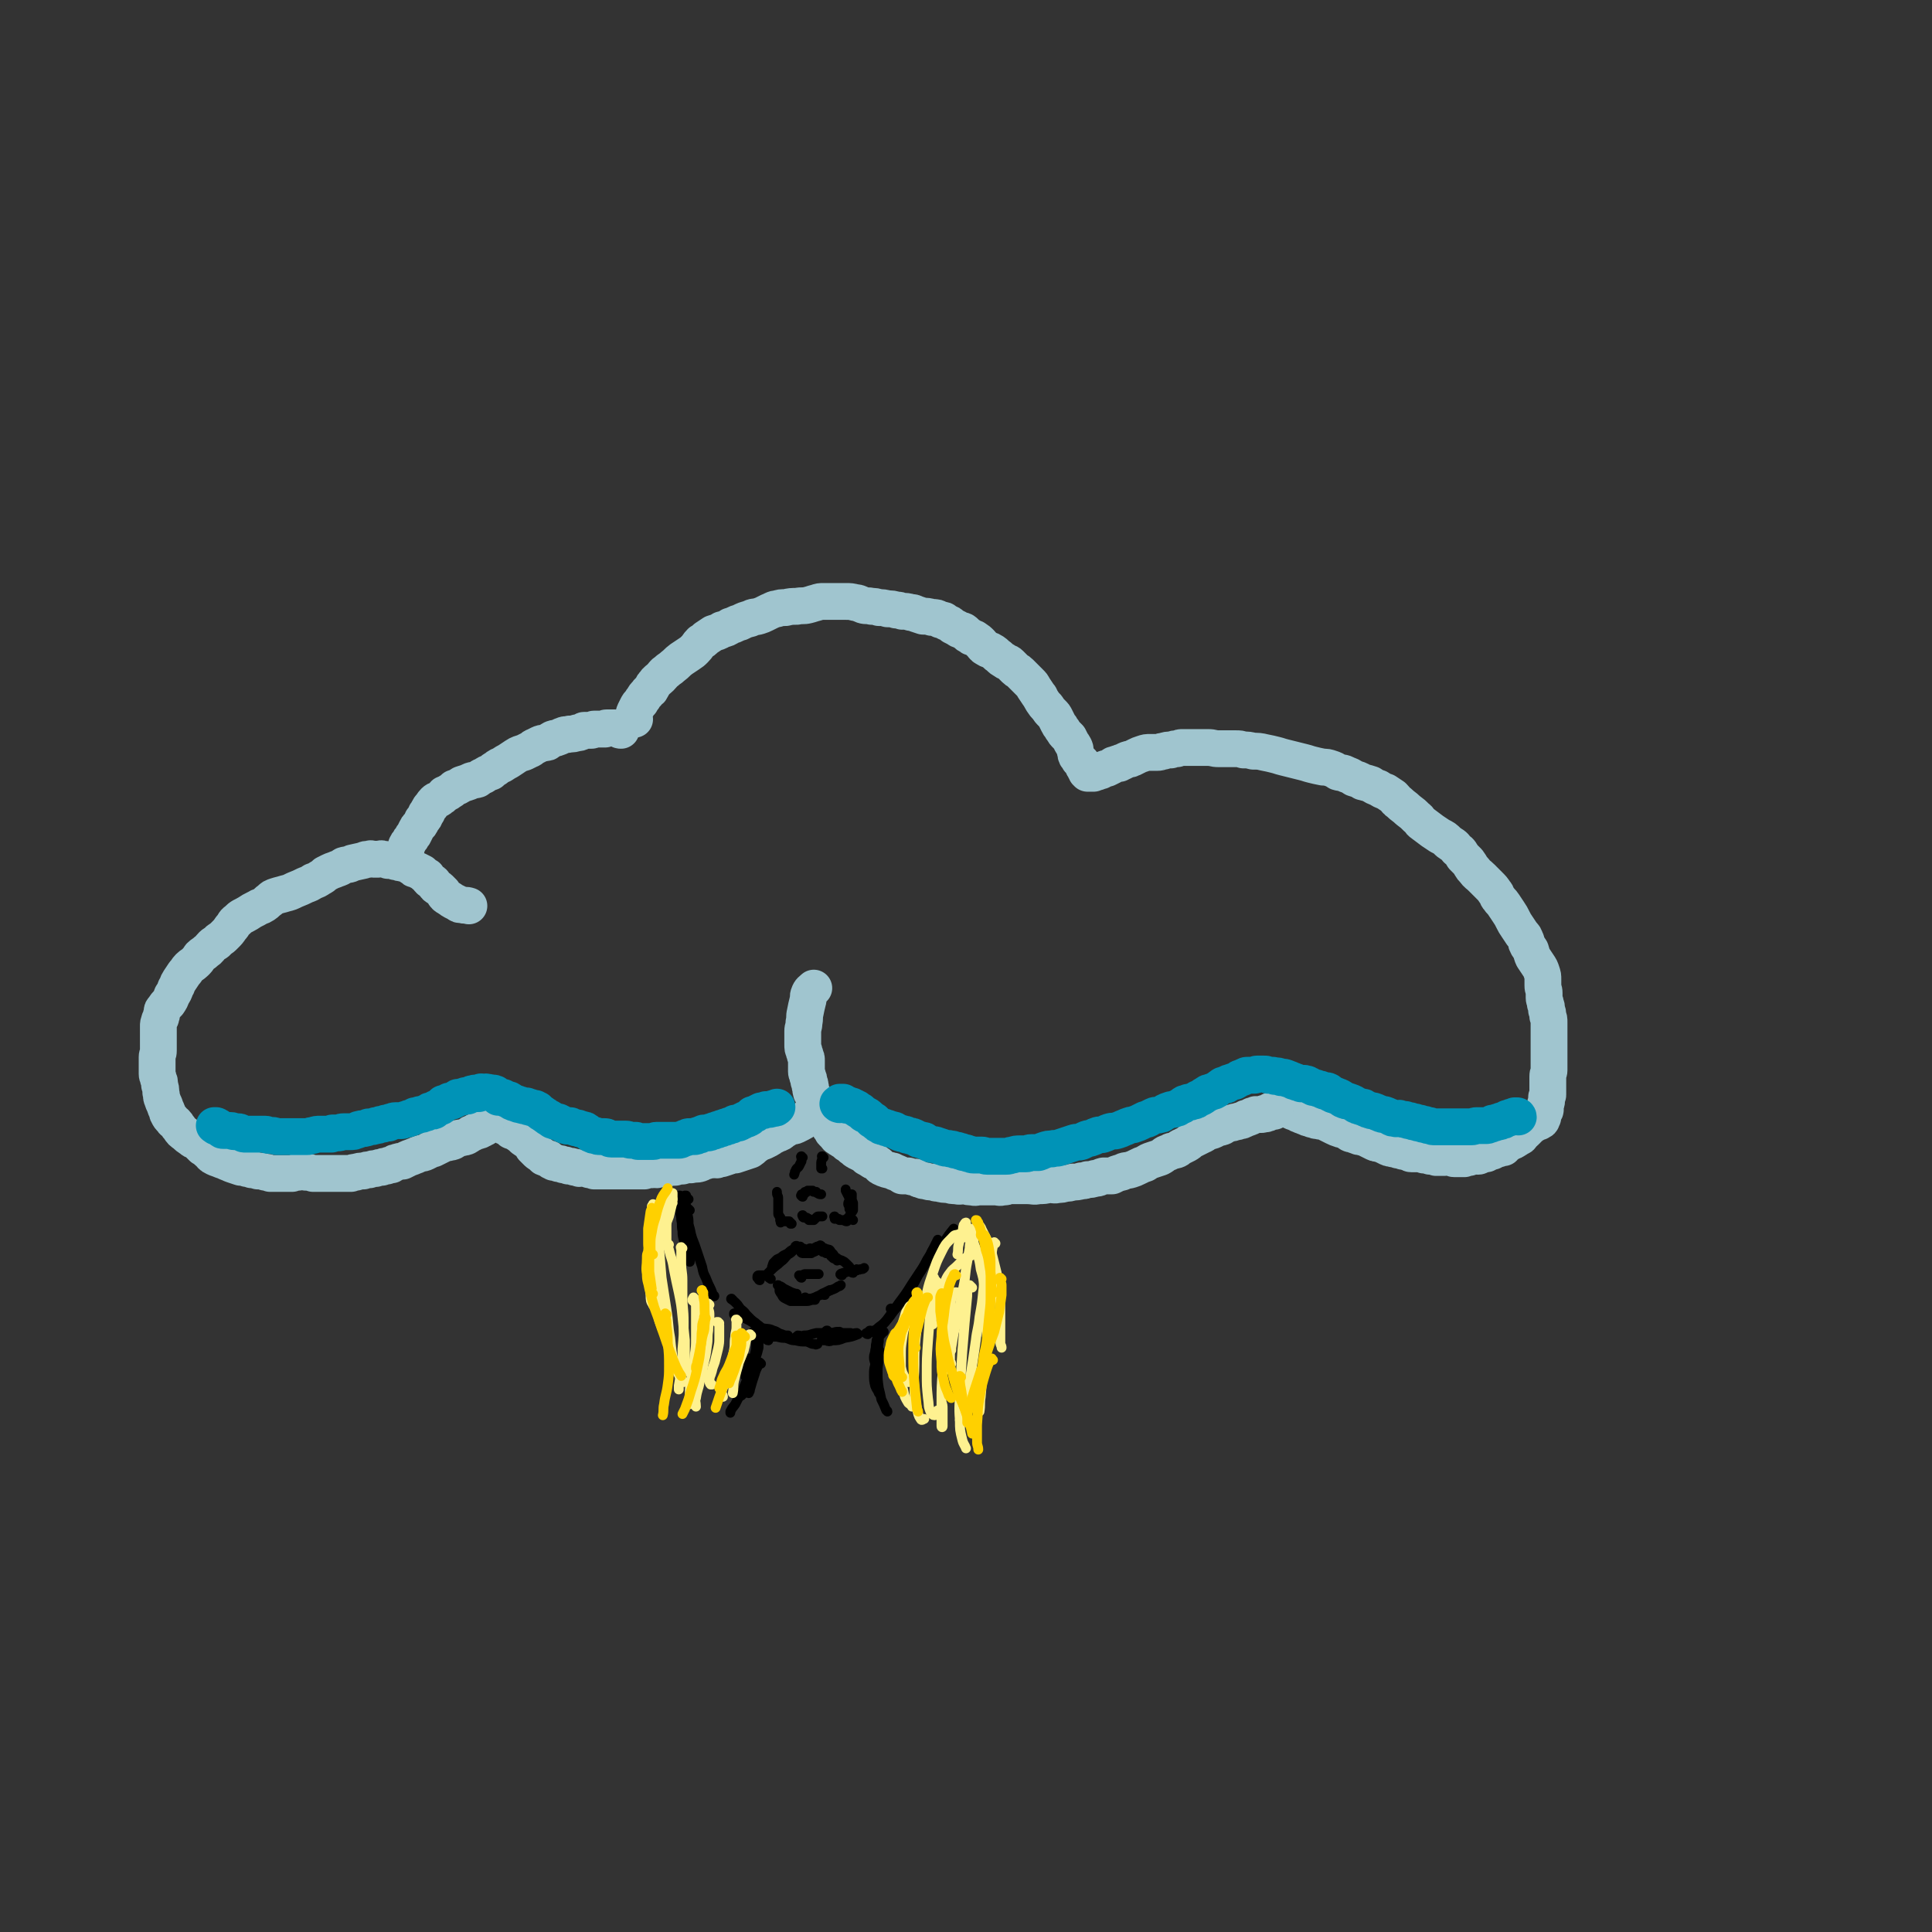 <svg viewBox='0 0 1574 1574' version='1.1' xmlns='http://www.w3.org/2000/svg' xmlns:xlink='http://www.w3.org/1999/xlink'><rect x="0" y="0" width="1574" height="1574" fill="#333333" stroke="none"/><g fill='none' stroke='rgb(160,197,207)' stroke-width='30' stroke-linecap='round' stroke-linejoin='round'><path d='M517,586c-1,0 -1,-1 -1,-1 -1,-1 0,-1 0,-2 1,-1 0,-1 1,-3 1,-2 1,-2 2,-4 1,-2 1,-2 3,-4 1,-2 1,-2 2,-3 1,-2 1,-2 3,-4 1,-2 2,-2 3,-3 2,-3 1,-3 3,-5 2,-3 3,-3 5,-5 3,-3 2,-3 5,-5 2,-2 3,-2 5,-4 4,-3 3,-3 7,-6 3,-2 3,-2 6,-4 3,-2 3,-2 5,-4 3,-3 2,-3 5,-6 2,-1 2,-1 4,-3 3,-2 3,-2 6,-4 3,-1 4,-1 7,-3 4,-1 4,-1 7,-3 4,-1 4,-2 8,-3 4,-2 4,-2 8,-3 3,-2 4,-1 7,-2 3,-1 3,-1 5,-2 2,-1 2,-1 4,-2 3,-1 3,-2 6,-2 3,-1 3,-1 7,-1 4,-1 5,-1 9,-1 5,-1 5,0 9,-1 4,-1 3,-1 7,-2 3,-1 3,-1 6,-1 3,0 3,0 6,0 3,0 3,0 6,0 3,0 3,0 6,0 4,0 4,0 8,1 3,0 3,1 6,2 3,1 4,0 7,1 3,0 3,0 6,1 3,0 4,0 7,1 4,0 4,0 7,1 3,0 2,0 5,1 3,0 4,0 7,1 2,0 2,0 4,1 3,1 3,1 6,2 3,0 4,0 7,1 4,0 4,0 7,2 3,0 3,0 5,2 3,1 3,1 5,3 2,1 2,1 4,2 2,2 3,1 5,2 3,2 2,3 5,4 2,2 2,1 4,2 3,2 3,2 5,4 2,2 2,3 4,4 3,2 3,1 6,3 3,2 2,2 5,4 2,2 2,2 4,3 2,2 3,1 5,3 2,2 2,2 4,4 2,2 2,1 4,3 2,2 2,2 4,4 2,2 2,2 4,4 2,2 2,2 3,4 2,3 2,3 4,6 2,2 1,2 3,5 2,3 2,3 4,5 2,3 2,3 4,5 2,2 2,2 3,4 1,2 1,2 2,4 1,2 1,2 2,3 1,2 1,2 2,3 1,2 1,2 3,4 1,1 1,1 2,2 1,2 1,2 2,4 1,2 1,1 2,3 1,2 1,2 1,4 1,2 0,2 1,4 1,1 1,1 2,3 1,1 1,1 2,2 1,1 1,1 1,2 1,1 0,1 1,2 0,0 1,0 1,1 0,0 0,0 0,1 0,0 1,0 1,1 0,0 0,0 0,1 0,0 1,0 1,1 0,0 0,0 0,0 0,0 0,-1 0,-1 -1,0 0,0 0,1 0,0 0,0 0,0 0,0 -1,-1 0,-1 0,0 0,0 1,1 0,0 0,0 0,0 0,0 -1,-1 0,-1 0,0 0,0 1,1 0,0 1,0 1,0 1,0 1,0 1,0 1,0 1,0 1,0 1,-1 0,-1 1,-1 1,-1 1,0 2,0 2,-1 2,-1 3,-1 1,-1 1,-1 2,-1 1,-1 2,-1 3,-1 2,-1 2,-1 4,-2 1,-1 1,-1 2,-1 2,-1 2,-1 4,-1 1,-1 1,-1 2,-1 2,-1 2,-1 4,-2 2,-1 2,0 4,-1 2,-1 2,-1 4,-2 2,-1 2,-1 5,-2 3,-1 3,-1 6,-1 3,0 3,0 6,0 3,0 2,-1 5,-1 3,-1 3,-1 6,-1 3,-1 3,-1 5,-1 3,-1 2,-1 5,-1 3,0 4,0 7,0 3,0 3,0 6,0 4,0 4,0 7,0 5,0 4,1 9,1 4,0 4,0 8,0 3,0 3,0 6,0 3,0 3,0 6,1 4,0 4,0 8,1 4,0 5,0 9,1 5,1 5,1 9,2 4,1 3,1 7,2 4,1 4,1 8,2 4,1 4,1 8,2 4,1 3,1 7,2 4,1 4,1 9,2 3,0 3,0 6,1 3,1 3,1 6,3 3,1 4,0 7,2 3,1 3,1 6,3 3,1 4,1 7,3 4,1 4,1 7,2 3,2 3,2 6,3 3,2 3,2 6,3 3,2 3,2 6,4 3,3 2,3 5,5 3,3 4,3 7,6 4,3 4,3 7,6 3,2 2,3 5,5 4,3 4,3 8,6 3,2 3,2 6,4 4,2 4,2 7,5 4,3 4,2 7,6 3,2 3,3 5,6 2,2 2,2 4,4 3,4 2,4 5,7 3,4 3,3 6,6 3,3 3,3 6,6 3,3 3,3 5,6 2,2 1,3 3,5 2,3 2,2 4,5 2,3 2,3 4,6 2,3 2,3 4,7 1,2 1,2 3,5 2,3 2,3 4,6 2,2 2,2 3,5 1,1 0,2 1,3 1,3 2,3 3,5 1,3 1,4 2,6 2,3 2,3 4,6 2,3 2,3 3,6 1,3 1,3 1,6 0,2 0,2 0,5 0,3 1,3 1,6 0,2 0,2 0,4 0,2 1,2 1,5 1,2 1,2 1,5 1,2 1,2 1,5 1,2 1,2 1,5 0,3 0,3 0,6 0,3 0,3 0,5 0,3 0,3 0,6 0,2 0,2 0,4 0,3 0,3 0,5 0,2 0,2 0,4 0,2 0,2 0,5 0,2 0,2 0,4 0,2 -1,2 -1,5 0,2 0,2 0,5 0,2 0,2 0,4 0,1 0,1 0,3 0,1 0,1 0,3 0,1 -1,1 -1,2 0,2 0,2 0,3 0,2 -1,2 -1,3 0,1 0,1 0,2 0,1 0,2 0,2 0,1 0,0 -1,0 0,0 0,0 0,0 0,1 0,1 0,1 0,0 0,0 0,0 0,1 0,0 0,0 -1,0 0,0 0,0 0,0 0,0 0,0 0,1 0,0 0,0 -1,0 -1,0 -1,0 0,0 1,0 1,0 0,0 0,0 0,0 0,1 0,0 0,0 -1,0 0,0 0,0 0,0 0,0 0,0 0,1 0,0 0,0 -1,0 0,1 0,1 0,0 0,0 0,0 0,0 0,0 -1,0 0,0 0,0 0,0 0,1 0,1 0,1 0,0 0,0 0,0 0,1 0,0 0,0 -1,0 0,1 0,1 0,0 0,0 0,0 0,1 0,0 0,0 -1,0 0,0 0,0 0,0 0,0 0,0 0,1 0,1 0,1 0,0 0,0 0,0 0,1 -1,1 -1,1 0,0 1,0 1,0 0,1 -1,1 -1,1 0,1 0,1 0,1 0,1 0,1 -1,1 0,0 0,0 0,0 0,0 -1,0 -1,0 0,0 0,1 0,1 0,0 0,0 0,0 0,0 0,0 -1,0 0,0 0,0 -1,0 0,0 0,0 0,0 0,0 0,0 -1,0 0,0 0,0 0,0 0,1 0,0 0,0 -1,0 0,0 0,0 0,0 0,0 0,0 0,1 0,1 -1,1 0,0 0,0 0,0 0,1 0,1 -1,1 0,0 -1,0 -1,0 -1,0 0,1 -1,1 0,1 0,1 -1,1 0,1 0,1 -1,1 0,1 0,1 -1,1 0,1 0,1 -1,1 0,1 0,1 -1,1 -1,1 -1,1 -2,2 -1,1 0,1 -1,2 -1,1 -1,0 -2,1 -2,1 -1,1 -3,2 -1,1 -1,0 -2,1 -1,0 -1,0 -2,1 -2,1 -2,1 -3,2 -1,1 -1,1 -2,2 -1,0 -1,0 -2,0 -1,0 -1,0 -2,1 -1,0 -2,0 -3,1 -1,0 -1,0 -2,1 -1,0 -2,0 -3,1 -1,0 -1,0 -2,1 -2,0 -2,0 -4,1 -2,0 -1,1 -3,1 -2,0 -2,-1 -4,0 -2,0 -1,0 -3,1 -2,0 -2,0 -4,1 -2,0 -2,0 -4,0 -2,0 -2,0 -4,0 -2,0 -1,-1 -3,-1 -2,-1 -2,0 -5,0 -2,0 -2,0 -4,0 -1,0 -2,0 -3,0 -3,-1 -2,-1 -5,-1 -2,-1 -2,-1 -5,-1 -2,-1 -2,-1 -5,-1 -2,0 -3,0 -5,0 -2,0 -1,-1 -3,-1 -2,-1 -2,-1 -4,-1 -2,-1 -2,-1 -4,-1 -2,-1 -2,-1 -4,-1 -2,-1 -2,0 -4,-1 -2,-1 -2,-1 -4,-2 -1,-1 -1,-1 -3,-1 -2,-1 -2,0 -4,-1 -2,-1 -2,-1 -4,-2 -2,-1 -2,-1 -4,-2 -2,-1 -2,0 -4,-1 -2,0 -1,0 -3,-1 -1,0 -1,0 -3,-1 -1,0 -2,0 -3,-1 -2,-1 -1,-1 -3,-2 -2,-1 -2,0 -4,-1 -3,-1 -3,-1 -5,-2 -2,-1 -2,-1 -4,-2 -2,-1 -2,-1 -4,-2 -2,-1 -3,0 -5,-1 -2,0 -2,0 -4,-1 -2,0 -1,0 -3,-1 -1,0 -2,0 -3,-1 -1,0 -1,0 -2,-1 -1,0 -2,0 -3,-1 -1,0 -1,0 -2,-1 -1,0 -1,0 -2,-1 -1,0 -2,0 -3,-1 -1,0 0,0 -1,-1 -1,0 -1,0 -2,-1 0,0 0,0 -1,0 0,0 0,0 -1,0 0,0 0,0 0,0 0,0 0,0 -1,0 0,0 0,0 -1,0 -1,0 -1,0 -2,0 -1,0 -1,0 -2,0 -1,1 -1,1 -2,1 -1,1 0,1 -1,1 0,1 0,0 -1,0 -1,0 -1,0 -2,0 -1,1 0,1 -1,1 -1,1 -1,1 -2,1 -1,1 -1,0 -2,0 -2,1 -1,1 -3,1 -1,0 -1,0 -2,0 -1,0 -1,0 -2,0 -2,1 -2,1 -3,1 -1,1 -1,1 -2,1 -1,1 -2,1 -3,1 -1,1 -1,1 -2,1 -1,1 -1,1 -3,1 -2,1 -2,1 -4,1 -2,1 -2,1 -4,1 -2,1 -2,0 -3,1 -2,1 -1,1 -3,2 -2,1 -2,0 -4,1 -2,1 -2,1 -4,2 -2,1 -2,0 -4,1 -3,1 -2,2 -5,3 -2,1 -2,1 -4,2 -2,1 -2,1 -4,2 -2,1 -2,2 -4,3 -2,1 -2,1 -4,2 -3,1 -2,2 -5,3 -3,1 -3,0 -6,2 -4,1 -3,2 -7,4 -3,1 -3,1 -6,2 -3,1 -3,1 -6,3 -3,1 -3,1 -7,3 -2,1 -2,1 -5,2 -3,1 -4,0 -7,2 -4,1 -4,1 -8,3 -3,0 -4,0 -7,0 -4,1 -3,2 -7,2 -3,1 -3,1 -6,1 -3,1 -2,1 -5,1 -3,1 -4,1 -7,1 -3,1 -3,1 -6,1 -3,1 -3,1 -6,1 -3,1 -4,0 -7,0 -5,1 -4,1 -9,1 -4,1 -4,0 -9,0 -4,0 -4,0 -8,0 -3,0 -4,0 -7,0 -3,1 -2,1 -5,1 -3,1 -3,0 -6,0 -3,0 -3,0 -6,0 -3,0 -3,0 -7,0 -3,0 -3,1 -6,0 -3,0 -3,0 -6,-1 -3,0 -4,1 -7,0 -4,0 -3,0 -7,-1 -3,0 -4,0 -7,-1 -3,0 -2,0 -5,-1 -3,0 -3,0 -6,-1 -2,0 -2,0 -4,-1 -2,0 -2,-1 -4,-2 -3,0 -3,0 -6,-1 -3,0 -3,0 -5,0 -3,-2 -3,-2 -6,-3 -3,-2 -3,-1 -6,-2 -3,-1 -3,-1 -5,-2 -2,-1 -1,-2 -3,-3 -2,-2 -2,-1 -4,-2 -3,-2 -3,-2 -5,-3 -2,-2 -2,-2 -4,-3 -2,-1 -2,-1 -4,-2 -2,-1 -2,-2 -4,-3 -2,-2 -2,-2 -4,-3 -2,-2 -2,-2 -4,-3 -1,-1 -2,-1 -3,-2 -2,-1 -1,-1 -3,-3 -1,-1 -1,-1 -2,-2 -1,-1 0,-1 -1,-2 -1,-1 -1,-1 -2,-3 -1,-1 -1,-1 -2,-3 -1,-1 -2,-1 -2,-2 -1,-1 0,-1 0,-3 0,-1 0,-1 -1,-3 0,-1 0,-1 -1,-2 -1,-1 -1,-1 -2,-2 -1,0 0,-1 -1,-2 -1,-1 -1,-1 -2,-3 -1,-1 0,-2 -1,-3 -1,-3 -1,-2 -2,-4 -1,-3 0,-3 -1,-5 0,-2 0,-2 -1,-4 0,-2 0,-2 -1,-4 0,-2 -1,-2 -1,-4 0,-3 0,-3 0,-5 0,-2 0,-2 0,-4 0,-2 0,-2 -1,-4 0,-2 -1,-2 -1,-4 -1,-2 -1,-2 -1,-5 0,-3 0,-3 0,-6 0,-2 0,-2 0,-5 0,-3 1,-3 1,-7 1,-4 0,-4 1,-8 1,-5 1,-5 2,-9 1,-3 0,-4 1,-6 1,-3 2,-3 4,-5 '/><path d='M661,909c-1,0 -2,-1 -1,-1 0,0 0,0 1,0 0,0 0,0 0,0 0,1 0,0 0,0 -1,0 0,0 0,0 -1,1 -1,1 -2,1 -1,1 0,1 -1,2 -1,1 -1,1 -3,2 -1,1 -1,1 -3,2 -2,1 -2,1 -4,2 -2,1 -3,0 -5,1 -3,1 -2,2 -5,3 -2,2 -2,2 -5,3 -2,1 -2,1 -4,2 -2,1 -1,1 -3,2 -2,1 -2,1 -4,2 -3,1 -3,1 -6,3 -3,2 -2,2 -5,4 -3,1 -3,1 -6,2 -3,1 -3,1 -6,2 -2,0 -3,0 -5,1 -3,1 -3,1 -6,2 -2,0 -2,0 -4,1 -2,0 -2,-1 -4,0 -3,0 -3,0 -5,1 -3,0 -2,1 -5,2 -3,1 -3,0 -7,1 -3,0 -4,0 -7,1 -3,0 -3,0 -6,1 -3,0 -3,0 -7,1 -2,0 -2,-1 -4,0 -2,0 -2,0 -4,1 -2,0 -2,-1 -4,0 -3,0 -3,0 -6,1 -3,0 -3,0 -6,0 -3,0 -3,0 -6,0 -3,0 -3,0 -7,0 -3,0 -3,0 -6,0 -2,0 -2,0 -4,0 -2,0 -2,0 -4,0 -2,0 -2,0 -4,0 -2,0 -2,0 -4,0 -2,-1 -2,-1 -4,-1 -2,-1 -2,-1 -4,-1 -2,-1 -2,0 -4,0 -2,-1 -2,-1 -4,-1 -2,-1 -3,-1 -5,-1 -2,-1 -2,-1 -4,-1 -2,-1 -2,-1 -4,-1 -2,-1 -2,-1 -4,-1 -1,-1 -1,-1 -2,-1 -1,-1 -1,-2 -2,-2 -2,-1 -2,0 -4,-1 -1,-1 -1,-1 -2,-2 -1,-1 -2,-1 -3,-2 -1,-1 -1,-1 -2,-2 -1,-1 -1,-1 -2,-2 -1,-2 -1,-2 -2,-3 -1,-1 -1,-1 -2,-2 -1,-1 -2,-1 -3,-2 -2,-1 -1,-2 -3,-3 -1,-1 -1,0 -2,-1 -2,-1 -1,-1 -3,-2 -1,-1 -2,0 -3,-1 -1,-1 -1,-1 -2,-2 -1,-1 -1,0 -2,-1 -1,0 -1,0 -2,-1 -1,0 0,-1 -1,-1 0,0 -1,0 -1,0 -1,0 0,-1 -1,-1 0,0 0,0 -1,0 0,0 0,0 -1,0 0,0 0,0 -1,0 0,0 0,0 0,0 -1,0 -1,0 -2,0 0,0 0,0 0,0 0,0 -1,0 -1,0 -1,1 -1,1 -2,1 0,0 -1,0 -1,0 -1,0 -1,1 -2,1 -1,1 0,1 -1,1 0,1 0,1 -1,1 -1,1 -1,1 -2,1 -1,1 -1,1 -2,1 -1,1 -2,0 -3,1 -1,0 -1,1 -2,1 -1,1 -1,0 -2,1 -2,1 -1,1 -3,2 -2,1 -2,0 -4,1 -2,0 -2,0 -4,1 -2,1 -1,1 -3,2 -2,1 -2,0 -4,1 -2,0 -2,0 -4,1 -2,1 -2,1 -4,2 -2,1 -2,1 -4,2 -1,0 -2,0 -3,1 -2,1 -2,1 -4,2 -2,1 -2,0 -4,1 -3,1 -2,1 -5,2 -2,1 -3,1 -5,2 -2,1 -2,1 -4,2 -2,0 -3,0 -5,1 -2,0 -2,1 -4,2 -2,0 -2,0 -4,1 -2,0 -2,0 -4,1 -2,0 -2,0 -5,1 -2,0 -2,0 -5,1 -2,0 -2,0 -5,1 -3,0 -3,0 -6,1 -2,0 -2,0 -4,1 -2,0 -2,0 -5,0 -3,0 -3,0 -6,0 -2,0 -2,0 -5,0 -2,0 -2,0 -4,0 -2,0 -2,0 -5,0 -3,0 -3,0 -6,0 -3,-1 -3,-1 -6,-1 -3,-1 -3,-1 -6,0 -3,0 -2,0 -5,1 -3,0 -3,0 -6,0 -3,0 -3,0 -6,0 -3,0 -3,0 -6,0 -2,-1 -2,-1 -4,-1 -3,-1 -3,-1 -6,-1 -3,-1 -3,-1 -5,-1 -2,-1 -2,-1 -4,-1 -2,-1 -3,-1 -5,-1 -3,-1 -3,-1 -6,-2 -3,-1 -2,-1 -5,-2 -2,-1 -2,-1 -5,-2 -2,-1 -3,-1 -5,-2 -2,-1 -2,-1 -3,-2 -2,-2 -1,-2 -3,-3 -2,-2 -2,-2 -4,-3 -2,-2 -2,-2 -4,-4 -2,-2 -3,-1 -5,-3 -3,-2 -3,-2 -5,-4 -3,-2 -3,-2 -5,-5 -2,-2 -1,-2 -3,-4 -1,-1 -2,-1 -3,-3 -2,-2 -2,-2 -3,-4 -1,-1 0,-1 -1,-3 -1,-2 -1,-2 -2,-5 -1,-2 -1,-2 -2,-5 -1,-2 0,-2 -1,-5 0,-3 0,-3 -1,-6 0,-3 0,-3 -1,-5 0,-2 -1,-2 -1,-4 0,-2 0,-2 0,-4 0,-2 0,-2 0,-3 0,-2 0,-2 0,-4 0,-2 0,-2 0,-3 0,-2 1,-2 1,-5 0,-3 0,-3 0,-6 0,-3 0,-3 0,-7 0,-3 0,-3 0,-7 0,-2 0,-2 1,-5 0,-1 1,-1 1,-2 1,-2 0,-2 1,-4 0,-2 0,-2 1,-3 2,-3 2,-3 4,-5 2,-3 2,-3 3,-6 2,-3 2,-3 3,-6 2,-3 1,-3 3,-6 2,-3 2,-3 4,-6 2,-2 2,-3 4,-5 2,-2 3,-2 5,-4 2,-2 2,-2 4,-5 2,-2 3,-2 5,-4 3,-2 2,-2 5,-5 2,-2 3,-1 5,-4 3,-2 3,-2 5,-4 3,-3 3,-3 5,-6 3,-3 2,-4 5,-6 4,-4 4,-3 9,-6 3,-2 3,-2 7,-4 3,-2 3,-1 6,-3 3,-2 2,-2 5,-4 2,-2 2,-2 5,-3 3,-1 4,-1 7,-2 4,-1 4,-1 8,-3 5,-2 5,-2 9,-4 3,-1 3,-1 6,-3 3,-1 3,-1 6,-3 2,-1 2,-1 4,-3 2,-1 2,-1 4,-2 2,-1 3,-1 5,-2 3,-1 3,-1 6,-3 3,-1 4,0 7,-2 5,-1 4,-1 9,-2 2,-1 2,-1 5,-1 1,-1 2,0 3,0 2,0 2,0 4,0 2,0 2,-1 4,0 2,0 2,0 4,1 3,0 3,0 6,1 3,0 2,1 5,1 2,1 3,0 5,1 2,1 2,2 4,3 2,2 2,1 4,2 2,1 2,1 4,2 2,2 2,2 4,3 1,2 1,2 2,3 1,1 2,1 3,2 1,1 1,2 2,3 1,1 2,1 3,2 1,1 1,1 2,2 1,1 1,1 1,1 1,2 1,2 2,3 1,1 2,1 3,2 2,1 1,1 3,2 2,1 2,1 4,2 1,1 1,1 3,1 3,1 3,0 6,1 '/><path d='M329,699c-1,0 -1,0 -1,-1 -1,0 0,0 0,0 0,-1 0,-1 0,-1 0,-1 0,-1 0,-1 1,-1 1,-1 2,-2 1,-2 1,-2 1,-3 0,-1 0,-1 0,-2 1,-2 1,-2 2,-3 1,-2 1,-2 2,-3 1,-2 1,-2 2,-3 1,-2 1,-2 2,-4 1,-2 1,-2 2,-3 2,-2 2,-3 3,-5 2,-2 2,-2 3,-5 2,-2 1,-2 3,-5 2,-2 2,-3 4,-5 2,-2 3,-1 5,-3 2,-1 1,-1 3,-3 2,-1 2,0 4,-2 2,-1 2,-1 4,-3 3,-1 3,-1 6,-3 3,-1 3,-1 6,-2 3,-2 4,-1 7,-2 3,-2 2,-2 5,-3 3,-2 3,-2 6,-3 2,-2 2,-2 4,-3 2,-2 3,-2 5,-3 3,-2 3,-2 5,-3 3,-2 3,-2 6,-4 3,-2 4,-2 7,-3 2,-1 2,-1 4,-2 3,-1 2,-2 5,-3 2,-1 2,-1 4,-2 2,-1 2,0 4,-1 2,0 2,0 3,-1 2,-1 1,-1 3,-2 2,-1 2,0 4,-1 3,-1 2,-1 5,-2 2,-1 2,0 5,-1 3,0 3,0 6,-1 2,0 2,0 4,-1 1,0 1,-1 2,-1 1,0 1,0 2,0 1,0 1,0 2,0 1,0 1,0 2,0 1,0 1,-1 2,-1 1,0 2,0 3,0 1,0 1,0 2,0 1,0 1,0 2,0 1,0 1,0 2,0 1,0 0,-1 1,-1 1,0 1,0 2,0 1,0 1,0 2,0 1,0 1,0 1,0 0,0 0,0 0,0 1,0 1,0 2,0 2,1 2,1 3,1 1,1 1,1 2,1 '/></g>
<g fill='none' stroke='rgb(0,147,183)' stroke-width='30' stroke-linecap='round' stroke-linejoin='round'><path d='M176,918c-1,-1 -1,-1 -1,-1 -1,0 0,0 0,0 0,0 0,0 0,0 1,0 1,0 1,0 1,0 0,1 1,1 0,0 1,0 1,0 1,1 1,1 2,2 1,1 1,1 2,1 1,0 1,0 2,0 2,0 2,0 4,0 2,0 1,1 3,1 1,0 2,0 3,0 2,0 2,1 3,1 2,1 1,1 3,1 2,0 2,0 4,0 2,0 2,0 4,0 3,0 3,0 5,0 2,0 2,0 3,0 2,0 1,1 3,1 1,0 2,0 3,0 2,0 2,1 4,1 2,0 3,0 5,0 2,0 2,0 4,0 3,0 3,0 5,0 3,0 3,0 5,0 3,0 3,0 5,0 3,0 2,-1 5,-1 3,-1 3,-1 6,-1 2,0 3,0 5,0 2,0 2,0 4,0 1,0 0,-1 1,-1 2,0 2,0 4,0 3,0 2,-1 5,-1 2,0 3,0 5,0 3,0 3,0 5,-1 2,0 1,-1 3,-1 2,-1 3,0 5,-1 2,0 1,-1 3,-1 2,0 3,0 5,-1 2,0 2,0 4,-1 2,0 2,0 4,-1 1,0 1,0 2,0 1,0 1,0 2,-1 2,0 2,-1 4,-1 2,0 2,0 4,0 2,0 2,0 4,-1 2,0 2,0 3,-1 2,0 2,0 3,-1 1,0 1,0 2,-1 2,0 2,0 4,-1 2,0 2,0 4,-1 2,0 2,-1 4,-2 1,0 2,1 3,0 1,0 1,0 1,-1 1,0 0,0 1,-1 1,0 2,0 3,-1 1,0 1,0 2,-1 1,0 0,-1 1,-2 1,0 2,0 3,-1 1,0 1,0 2,-1 1,0 1,1 2,0 1,0 1,0 2,-1 2,0 1,-1 3,-2 1,0 2,0 3,0 2,-1 1,-1 3,-1 0,-1 1,0 1,0 1,0 1,0 1,0 1,-1 1,-1 2,-1 1,-1 1,-1 3,-1 1,-1 1,0 2,0 1,0 1,0 1,0 1,0 1,0 1,0 1,-1 0,-1 1,-1 1,-1 2,0 3,0 2,0 2,-1 3,0 2,0 2,0 4,1 1,0 1,-1 2,0 1,0 1,0 1,1 1,0 1,0 1,1 1,0 0,0 1,1 2,0 2,0 4,0 1,1 1,1 2,1 1,1 2,1 3,1 2,1 1,2 3,2 1,1 2,1 3,1 2,1 1,1 3,1 2,1 3,1 5,1 2,1 1,1 3,1 2,1 2,1 4,1 1,1 1,1 2,1 1,1 1,1 2,2 1,1 2,1 3,2 2,1 1,1 3,2 1,1 1,1 2,1 2,1 1,2 3,2 2,1 2,1 4,1 1,1 1,1 2,1 2,1 2,2 4,2 1,1 2,0 3,0 2,0 1,1 3,1 2,1 2,1 4,1 2,1 2,1 3,1 2,1 2,0 3,1 2,1 1,1 3,2 1,1 1,1 2,1 1,1 1,1 3,1 2,1 2,1 4,1 1,0 2,0 3,0 2,0 2,0 3,1 2,0 1,1 3,1 1,0 2,0 3,0 2,0 2,0 4,0 3,0 3,0 5,0 2,0 2,1 4,1 2,0 2,0 4,0 1,0 1,1 2,1 1,0 2,0 3,0 2,0 2,0 3,0 2,0 2,0 3,0 2,0 2,0 3,0 2,0 1,-1 3,-1 1,0 2,0 3,0 2,0 2,0 3,0 2,0 2,0 3,0 2,0 2,0 3,0 2,0 2,0 3,0 2,0 2,0 3,0 2,0 2,-1 3,-1 2,-1 2,-1 3,-1 2,-1 1,-1 3,-1 1,0 2,0 3,0 2,0 2,0 3,-1 2,0 2,0 3,-1 2,0 1,-1 3,-1 1,0 1,0 2,0 2,0 2,0 3,-1 2,0 2,0 3,-1 2,0 2,0 3,-1 2,0 2,0 3,-1 2,0 2,0 3,-1 2,0 2,0 3,-1 2,0 2,0 3,-1 1,0 1,-1 2,-1 1,0 1,0 2,0 1,0 1,0 2,-1 1,0 1,0 2,-1 1,0 1,0 2,-1 1,0 2,0 3,-1 1,0 1,-1 2,-2 1,0 0,0 1,-1 0,0 1,0 1,0 1,0 1,0 2,-1 2,-1 2,-1 4,-2 2,0 2,0 4,-1 3,0 3,0 6,-1 2,0 2,0 3,-1 '/><path d='M684,900c-1,0 -2,-1 -1,-1 0,0 0,0 1,-1 1,0 1,0 2,0 1,0 1,0 1,0 0,1 0,1 0,1 1,1 1,1 2,1 1,1 1,0 2,0 2,1 2,1 3,1 1,1 1,1 2,1 1,1 1,1 2,1 1,1 0,1 1,1 1,1 1,1 2,1 1,1 1,1 2,2 1,1 1,1 2,1 2,1 2,1 3,2 1,1 1,1 2,2 1,1 1,1 2,1 1,1 1,1 2,2 1,1 1,1 3,2 1,1 2,1 3,1 2,1 2,1 3,1 2,1 2,1 3,1 2,1 2,0 3,1 2,1 2,1 4,2 2,1 2,0 4,1 2,0 1,1 3,1 2,1 2,0 4,1 2,1 2,1 4,2 1,1 2,0 3,1 2,0 2,0 3,1 2,1 2,1 4,2 2,1 3,0 5,1 3,1 3,1 6,2 2,1 3,0 5,1 2,0 2,0 4,1 2,0 2,0 4,1 2,0 1,0 3,1 2,0 2,0 4,1 2,0 2,1 4,1 2,0 2,0 4,0 2,0 2,0 3,0 2,0 2,1 4,1 2,0 3,0 5,0 3,0 3,0 5,0 3,0 3,0 6,0 3,0 2,-1 5,-1 3,-1 3,-1 6,-1 2,0 3,0 5,0 2,0 2,-1 4,-1 3,0 3,0 6,0 3,-1 2,-1 5,-2 3,-1 3,-1 6,-1 3,-1 3,0 6,-1 3,-1 3,-1 6,-2 3,-1 3,-1 6,-2 3,-1 3,0 6,-1 2,-1 2,-1 4,-2 2,-1 2,0 4,-1 3,-1 2,-1 5,-2 2,-1 3,0 5,-1 3,-1 2,-1 5,-2 3,-1 3,0 6,-1 3,-1 3,-1 5,-2 3,-1 2,-1 5,-2 2,-1 2,0 4,-1 3,-1 3,-1 5,-2 2,-1 2,-1 4,-2 1,0 2,0 3,-1 2,-1 2,-1 4,-2 2,-1 3,0 5,-1 2,0 2,-1 4,-2 2,-1 2,-1 5,-2 2,0 2,0 4,-1 2,0 2,-1 4,-2 2,0 1,-1 3,-2 1,0 1,0 3,-1 2,0 2,0 4,-1 2,0 2,0 4,-2 2,0 2,-1 3,-1 2,-1 1,-2 3,-2 2,-2 2,-2 4,-2 1,-1 2,-1 3,-1 2,-1 2,-1 3,-2 2,-1 1,-1 3,-2 1,-1 1,-1 2,-1 1,-1 1,0 2,0 2,-1 1,-2 3,-2 2,-1 2,-1 4,-1 2,-1 1,-1 3,-2 1,-1 2,-1 3,-1 1,-1 1,-1 2,-1 1,-1 1,-1 3,-1 1,0 2,0 3,0 1,0 1,0 2,0 1,0 1,-1 2,-1 1,0 1,0 2,0 1,0 1,0 2,0 1,0 1,0 2,0 2,0 1,0 3,1 1,0 1,0 2,0 1,0 1,0 2,0 1,0 1,1 2,1 1,0 2,-1 3,0 1,0 1,1 2,1 1,0 2,-1 3,0 1,0 1,0 2,1 1,0 2,0 3,1 1,0 1,0 2,1 1,0 2,0 3,1 2,0 1,0 3,1 2,0 2,-1 4,0 1,0 1,0 2,1 1,0 1,0 2,1 1,0 1,0 2,1 2,0 2,0 4,1 3,0 2,1 5,2 1,0 2,-1 3,0 1,0 1,1 2,2 1,0 1,0 2,1 1,0 2,0 3,1 2,0 2,1 3,1 2,1 1,2 3,2 1,1 2,1 3,1 3,1 3,1 5,2 2,1 2,2 4,2 2,1 2,1 4,1 2,1 2,2 4,2 2,1 2,1 4,1 3,1 2,1 5,2 2,1 2,1 4,1 3,1 2,1 5,2 1,1 1,1 3,1 2,1 2,0 4,0 3,1 3,1 5,1 2,1 2,1 4,1 2,1 2,1 4,1 2,1 2,1 4,1 2,1 2,1 4,1 2,1 2,1 4,1 2,1 2,1 4,1 1,0 2,0 3,0 2,0 2,0 3,0 2,0 2,0 4,0 2,0 2,0 4,0 2,0 2,0 3,0 2,0 2,0 3,0 2,0 2,0 4,0 2,0 2,0 3,0 2,0 2,0 3,0 2,0 2,-1 4,-1 2,0 2,0 4,0 2,0 2,0 3,0 2,0 2,0 4,-1 1,0 1,0 2,-1 2,0 2,0 4,-1 2,0 2,0 3,-1 2,0 2,0 3,-1 1,0 1,0 2,-1 1,0 2,0 3,-1 2,0 1,0 3,-1 1,0 1,0 2,0 1,0 1,1 1,1 '/></g>
<g fill='none' stroke='rgb(0,0,0)' stroke-width='8' stroke-linecap='round' stroke-linejoin='round'><path d='M555,975c-1,0 -1,-1 -1,-1 -1,0 0,0 0,0 0,0 0,0 0,0 0,1 0,0 0,0 -1,0 0,0 0,0 0,2 0,2 0,3 0,4 0,4 0,8 0,5 1,5 1,9 1,4 0,4 1,9 0,3 0,3 1,7 1,1 1,1 2,3 1,1 1,1 1,2 '/><path d='M561,977c-1,0 -1,-1 -1,-1 -1,-1 -1,-1 -1,-2 0,0 -1,0 -1,0 0,0 0,1 0,1 0,2 0,2 0,3 0,3 1,3 1,5 1,3 1,3 1,6 1,4 1,4 1,9 0,5 0,5 0,10 0,4 1,4 1,8 0,3 0,3 0,6 0,3 0,3 0,6 '/><path d='M562,986c-1,-1 -1,-1 -1,-1 -1,-1 -1,0 -1,0 -1,1 -1,1 -1,2 0,2 0,3 0,5 1,3 1,3 2,6 2,5 1,5 3,11 2,5 2,5 4,11 2,6 2,6 4,12 1,5 1,5 3,9 2,5 2,5 4,9 1,2 1,3 2,5 0,1 1,0 1,1 '/><path d='M597,1059c-1,0 -2,-1 -1,-1 0,1 1,1 3,3 2,2 2,2 4,5 2,2 3,2 5,5 2,2 2,2 4,4 2,2 3,2 5,4 3,2 2,2 5,5 2,1 2,1 4,2 '/><path d='M600,1072c-1,0 -1,0 -1,-1 -1,0 -1,0 -1,0 0,-1 0,-1 0,-1 1,0 2,0 3,1 3,1 3,1 6,3 4,2 4,2 7,4 4,2 3,2 7,4 4,1 5,0 9,2 4,1 3,2 7,3 2,1 3,1 5,1 '/><path d='M626,1092c-1,0 -2,-1 -1,-1 0,0 0,0 1,-1 1,0 1,0 2,-1 2,0 3,0 5,0 4,1 4,1 7,1 4,1 4,2 8,2 4,1 5,1 9,1 4,1 3,2 7,2 1,1 1,0 2,0 '/><path d='M650,1090c-1,0 -2,-1 -1,-1 0,0 0,0 1,-1 2,0 3,1 5,0 5,0 5,-1 10,-2 6,0 7,0 13,0 3,-1 3,-1 6,-1 '/><path d='M675,1085c-1,0 -1,-1 -1,-1 -1,0 -1,0 -1,1 1,0 1,0 3,1 1,0 2,0 3,0 4,0 4,-1 7,0 4,0 3,0 7,0 2,1 3,0 5,0 '/><path d='M671,1092c-1,0 -1,-1 -1,-1 -1,0 0,0 0,0 0,0 0,0 0,0 2,1 1,1 3,1 2,1 3,1 5,0 5,0 5,0 10,-2 6,-1 6,-1 11,-3 '/><path d='M707,1087c-1,0 -2,-1 -1,-1 1,-1 3,0 5,-1 5,-3 5,-3 9,-7 5,-5 4,-6 9,-11 4,-5 5,-5 9,-10 0,0 0,0 0,0 '/><path d='M710,1085c-1,0 -1,-1 -1,-1 -1,0 0,0 0,1 0,0 1,0 1,0 2,-1 2,-1 4,-2 4,-4 5,-3 8,-7 6,-7 5,-7 10,-14 6,-8 6,-8 11,-16 4,-6 4,-6 8,-12 4,-6 3,-6 7,-12 2,-5 3,-4 5,-8 '/><path d='M727,1067c-1,0 -2,-1 -1,-1 0,0 0,1 1,1 2,-1 2,-1 3,-2 2,-2 2,-2 4,-4 4,-5 4,-5 7,-10 4,-6 4,-6 7,-12 4,-6 4,-6 7,-12 3,-4 3,-5 5,-9 2,-4 2,-4 4,-8 '/><path d='M760,1028c-1,0 -2,-1 -1,-1 0,-2 2,-2 3,-4 4,-5 3,-6 7,-11 4,-6 4,-6 8,-11 0,0 0,0 0,0 '/><path d='M654,975c-1,0 -1,-1 -1,-1 -1,0 0,0 0,-1 0,0 0,0 0,0 1,0 1,0 1,0 0,0 0,0 0,0 1,0 1,0 2,-1 0,0 0,0 0,-1 0,0 0,0 0,0 0,1 -1,0 0,0 0,0 0,0 1,0 1,0 0,0 1,-1 0,0 1,0 1,0 1,0 1,0 1,0 0,0 0,0 0,0 1,0 1,0 1,0 1,0 1,0 1,0 1,1 0,1 1,1 0,0 1,0 1,0 1,0 1,0 1,0 0,0 0,0 0,0 1,1 0,1 1,1 1,1 2,1 3,1 0,0 0,0 0,0 '/><path d='M655,991c-1,0 -1,0 -1,-1 -1,0 0,1 0,1 0,0 0,0 0,0 0,0 0,0 0,-1 -1,0 0,1 0,1 0,0 0,1 1,1 0,0 1,0 1,0 0,0 0,0 0,0 1,0 1,0 1,0 1,0 0,1 1,1 0,0 1,0 1,0 0,0 0,1 0,1 0,0 1,0 1,0 1,0 1,0 1,0 1,0 1,0 1,0 1,0 1,0 1,0 0,0 0,0 0,0 1,-1 1,-1 1,-1 1,-1 1,-1 1,-1 0,0 0,0 0,0 1,-1 1,-1 2,-1 0,0 0,0 0,0 1,0 1,0 2,0 1,0 1,0 1,0 '/><path d='M681,992c-1,0 -1,0 -1,-1 -1,0 0,1 0,1 0,0 0,0 0,0 0,0 0,0 0,1 0,0 0,0 0,0 1,0 1,0 1,0 1,0 1,0 1,0 1,0 1,0 1,0 0,0 0,0 0,0 1,0 0,1 1,1 0,0 1,0 1,0 1,0 1,0 2,0 1,0 1,0 2,0 1,0 1,-1 2,-1 1,0 1,0 2,0 1,0 1,0 2,1 '/><path d='M690,995c-1,0 -2,0 -1,-1 0,0 0,0 1,-1 1,-1 1,-1 2,-2 1,-1 0,-1 1,-2 1,-2 1,-1 2,-3 0,-1 0,-1 0,-3 0,-1 0,-1 0,-3 0,-1 -1,-1 -1,-3 0,-1 0,-1 0,-3 0,0 0,0 0,-1 '/><path d='M694,986c-1,-1 -1,-1 -1,-1 -1,-1 -1,0 -1,0 0,0 0,-1 0,-2 0,-1 -1,-1 -1,-2 0,-2 1,-2 1,-4 0,-1 0,-1 -1,-3 -1,-2 -1,-2 -2,-4 0,0 0,0 0,-1 '/><path d='M645,997c-1,0 -1,0 -1,-1 -1,0 0,1 0,1 0,0 0,-1 -1,-1 0,0 0,0 0,0 0,0 0,0 0,-1 -1,0 -1,0 -1,0 0,0 0,0 -1,0 -1,0 -1,0 -2,0 -1,0 -1,0 -2,0 0,0 -1,0 -1,0 0,0 0,0 0,1 '/><path d='M637,995c-1,0 -1,0 -1,-1 -1,0 0,0 0,-1 0,-1 0,-1 -1,-2 0,-1 -1,-1 -1,-2 0,-1 0,-1 0,-3 0,-2 0,-2 0,-5 0,-2 0,-2 0,-5 0,-2 -1,-2 -1,-4 0,0 0,0 0,-1 '/><path d='M654,943c-1,0 -1,-1 -1,-1 -1,0 0,1 0,2 0,1 0,1 0,2 -1,2 -1,2 -2,4 -1,2 -2,1 -3,4 -1,1 0,1 -1,3 '/><path d='M671,943c-1,0 -1,-1 -1,-1 -1,0 0,0 0,1 0,2 -1,2 -1,5 0,2 0,2 0,4 0,0 1,0 1,0 '/><path d='M654,1021c-1,0 -2,-1 -1,-1 0,0 0,0 1,1 0,0 0,0 0,0 1,0 1,0 1,0 1,0 1,0 1,0 1,0 1,0 2,0 1,0 1,0 1,0 1,0 1,0 2,0 1,-1 1,-1 2,-1 2,-1 2,-1 4,-2 1,-1 1,-1 1,-1 '/><path d='M661,1018c-1,0 -1,-1 -1,-1 -1,0 0,1 0,2 0,0 -1,0 -1,0 0,0 1,0 1,0 1,0 1,0 2,0 1,-1 1,-2 2,-2 1,-1 2,-1 3,-1 1,-1 0,-1 1,-1 0,-1 1,0 1,0 '/><path d='M669,1016c-1,0 -1,-1 -1,-1 -1,0 -1,1 -1,1 -1,0 -1,-1 -2,0 -1,0 -1,1 -2,2 -1,0 -1,0 -2,1 -1,0 -1,0 -2,0 -2,-1 -1,-1 -3,-1 -1,-1 -2,-1 -3,-1 -1,-1 0,-1 -1,-1 0,-1 0,0 -1,0 '/><path d='M650,1016c-1,0 -1,-1 -1,-1 -1,0 -1,0 -1,1 -1,1 -1,1 -2,2 -2,1 -2,1 -4,3 -2,1 -2,1 -4,2 -2,2 -3,2 -5,3 -2,2 -2,2 -3,3 -1,2 0,2 -1,3 '/><path d='M652,1017c-1,0 -1,-1 -1,-1 -1,0 -1,1 -1,1 -1,0 -1,-1 -2,0 -1,0 -1,1 -2,2 -2,2 -2,2 -4,3 -3,3 -3,4 -6,6 -3,3 -4,3 -7,6 -2,2 -2,2 -3,3 0,1 0,1 0,1 '/><path d='M671,1020c-1,0 -1,0 -1,-1 -1,0 0,-1 0,0 1,0 0,0 1,1 1,0 1,0 2,1 2,0 2,0 3,1 1,1 1,2 2,2 1,2 2,1 3,2 1,1 1,1 1,1 '/><path d='M673,1018c-1,0 -2,-1 -1,-1 0,0 0,0 1,1 0,0 1,-1 1,0 2,0 2,0 3,2 1,1 1,1 2,2 1,2 1,2 3,3 2,2 2,1 4,2 2,1 2,1 3,2 2,2 2,2 3,3 0,1 0,1 0,1 '/><path d='M653,1041c-1,0 -1,-1 -1,-1 -1,-1 -1,-1 -1,-1 0,0 0,0 0,0 1,0 1,0 2,0 2,0 1,-1 3,-1 2,0 2,0 4,0 3,0 3,0 5,0 1,0 1,0 2,0 '/><path d='M695,1037c-1,0 -2,-1 -1,-1 0,-1 0,0 1,-1 2,0 1,0 3,-1 1,0 2,1 3,0 2,0 2,0 3,-1 0,0 0,0 0,0 '/><path d='M686,1039c-1,0 -2,-1 -1,-1 0,-1 1,0 2,-1 2,0 1,0 3,-1 2,0 2,0 4,-1 2,0 2,0 4,0 '/><path d='M619,1043c-1,0 -1,-1 -1,-1 -1,-1 0,-1 0,-1 0,0 -1,0 -1,0 0,0 0,0 0,-1 0,0 0,-1 1,-1 1,0 1,0 2,0 2,0 2,0 4,0 2,1 2,2 4,3 0,0 0,0 0,0 '/><path d='M635,1048c-1,-1 -1,-1 -1,-1 -1,0 0,0 0,0 0,0 0,0 0,0 1,1 1,1 2,1 2,1 1,1 3,2 2,1 2,1 4,2 2,1 2,1 5,2 0,0 1,0 1,0 '/><path d='M637,1050c-1,-1 -1,-2 -1,-1 -1,0 0,0 0,1 0,1 -1,0 -1,1 0,2 1,2 2,4 1,2 1,2 3,3 2,1 2,1 4,2 3,0 3,0 6,0 4,0 4,0 7,0 3,0 3,-1 6,-1 0,0 1,0 1,0 '/><path d='M657,1058c-1,0 -1,0 -1,-1 -1,0 0,1 0,1 1,0 1,0 2,0 2,0 2,0 3,0 3,-1 3,-1 5,-2 3,-1 3,-2 6,-3 2,-1 2,-1 4,-2 0,0 1,0 1,0 '/><path d='M672,1055c-1,0 -2,0 -1,-1 0,0 1,0 2,-1 2,-1 2,-1 4,-2 3,-1 3,-1 6,-3 1,0 1,0 2,-1 '/><path d='M718,1087c-1,0 -1,-1 -1,-1 -1,0 0,1 0,1 -1,2 -1,2 -2,3 -1,2 -1,2 -1,4 -1,3 0,3 -1,6 0,3 -1,3 -1,6 0,3 1,3 1,6 '/><path d='M720,1085c-1,0 -1,-1 -1,-1 -1,0 -1,0 -1,1 -1,0 -1,0 -1,1 -1,4 -1,4 -1,7 -1,4 0,4 -1,8 -1,6 -1,6 -2,11 -1,4 -1,4 -1,8 0,4 0,5 1,9 1,3 2,3 3,6 '/><path d='M717,1101c-1,0 -1,-2 -1,-1 -1,2 0,2 0,5 0,6 -1,6 -1,12 0,7 0,7 1,14 1,4 1,4 2,9 2,4 2,4 4,9 0,0 1,0 1,1 '/><path d='M611,1108c-1,0 -1,-2 -1,-1 -1,3 0,4 -1,8 -1,3 -1,3 -2,6 0,0 0,0 0,0 '/><path d='M619,1088c-1,0 -1,-1 -1,-1 -1,0 0,0 0,0 0,0 0,0 0,0 0,1 0,1 0,2 0,2 0,2 0,4 0,3 0,3 0,5 -1,4 -1,4 -2,7 -2,6 -1,6 -3,11 -1,5 -1,4 -3,9 -1,4 -1,4 -3,8 -1,2 -1,2 -3,4 0,0 0,0 0,0 '/><path d='M615,1086c-1,0 -1,-1 -1,-1 -1,0 0,1 0,1 0,2 1,1 1,2 1,3 1,3 1,6 0,5 0,5 -1,9 -1,5 -1,5 -2,10 -2,5 -2,5 -4,10 -2,5 -2,5 -4,10 -3,5 -3,5 -6,11 -2,3 -2,2 -4,6 0,0 0,0 0,1 '/><path d='M620,1111c-1,-1 -1,-1 -1,-1 -1,0 -1,0 -1,1 -1,4 -2,4 -3,8 -2,6 -2,6 -4,13 0,1 0,1 -1,3 '/></g>
<g fill='none' stroke='rgb(254,241,144)' stroke-width='8' stroke-linecap='round' stroke-linejoin='round'><path d='M544,980c-1,0 -1,-1 -1,-1 -1,0 0,0 0,0 0,0 0,0 0,0 0,1 0,0 0,0 -1,0 0,0 0,1 0,2 -1,2 -1,4 0,4 1,4 1,7 0,4 0,4 0,8 0,2 0,2 0,5 0,2 0,2 0,5 0,0 0,1 0,1 0,-1 0,-1 -1,-2 0,0 0,0 0,0 '/><path d='M548,980c-1,0 -1,-1 -1,-1 -1,-1 0,0 0,-1 0,-2 0,-2 0,-4 0,-1 1,-1 1,-2 0,0 0,0 0,0 0,2 0,2 0,3 0,4 0,4 -1,8 -1,4 -1,4 -2,8 -2,5 -2,5 -4,11 -2,4 -1,4 -3,9 -1,3 -1,3 -3,7 -1,1 -2,1 -2,2 0,0 1,0 1,0 '/><path d='M548,977c-1,0 -1,-1 -1,-1 -1,0 0,0 0,0 0,-1 0,-1 -1,-3 0,0 0,0 0,0 0,2 -1,2 -1,3 -1,4 0,4 -1,8 -1,7 -1,7 -3,13 -2,6 -2,6 -4,12 -2,6 -2,6 -4,12 -2,4 -2,4 -3,9 -1,2 0,2 -1,4 0,0 0,0 0,0 '/><path d='M542,985c-1,-1 -1,-1 -1,-1 -1,-2 0,-2 0,-3 0,-1 0,-1 0,-2 0,0 0,0 0,0 0,3 0,3 0,5 0,5 0,5 -1,9 -1,6 -1,6 -2,13 -1,7 -2,7 -3,14 -2,7 -2,7 -3,14 -1,6 0,6 0,11 0,1 0,1 0,2 '/><path d='M538,986c-1,-1 -1,-1 -1,-1 -1,-1 -1,0 -2,-1 -2,-1 -1,-1 -3,-3 0,0 0,0 0,0 0,1 -1,1 -1,2 0,3 0,4 0,7 0,5 -1,5 -1,10 0,8 0,8 0,17 0,10 0,10 0,20 0,9 -1,9 0,18 0,4 0,5 2,8 0,1 1,0 2,0 '/><path d='M537,988c-1,-1 -1,-1 -1,-1 -1,-1 -1,-1 -1,-1 -1,0 -1,0 -2,0 0,0 0,1 0,1 0,3 0,3 0,5 0,5 -1,5 -1,11 0,7 1,7 1,15 0,9 0,9 0,19 1,10 1,10 2,20 1,7 0,7 1,14 1,5 1,5 3,10 0,1 1,1 1,2 '/><path d='M541,1000c-1,0 -1,0 -1,-1 -1,0 -1,0 -2,0 0,0 -1,-1 -1,0 -1,2 -1,3 -1,6 0,6 1,6 1,12 1,12 1,12 2,24 2,13 2,13 4,26 2,12 1,12 3,23 1,10 1,11 3,20 2,6 2,6 5,12 1,2 2,2 3,4 0,0 0,0 0,0 '/><path d='M545,1014c-1,0 -1,-1 -1,-1 -1,0 0,1 0,2 1,3 1,3 2,7 2,6 2,6 3,12 2,10 2,10 4,19 2,10 2,10 3,20 1,10 1,10 2,19 0,8 0,8 0,16 0,4 -1,4 -1,8 0,1 0,2 0,2 0,0 0,0 0,-1 '/><path d='M556,1017c-1,0 -1,-1 -1,-1 -1,0 0,1 0,2 0,2 0,2 0,4 0,4 0,4 0,7 0,7 1,7 1,14 0,7 0,7 0,13 0,10 1,10 1,21 0,11 0,11 -1,22 0,10 0,10 -1,19 -1,5 -1,5 -2,11 0,1 0,1 0,3 '/><path d='M566,1058c-1,0 -1,-1 -1,-1 -1,1 0,1 0,2 0,0 -1,0 -1,0 0,1 1,1 2,2 1,2 1,2 1,5 0,4 0,4 0,8 0,8 0,8 0,16 0,7 0,7 -1,14 -1,11 -2,11 -3,21 -1,5 -1,5 -1,11 0,4 0,4 0,8 '/><path d='M578,1063c-1,0 -1,0 -1,-1 -1,0 0,1 0,1 0,0 -1,0 -1,1 0,1 1,1 1,2 1,3 1,3 1,6 0,6 -1,6 -1,12 -1,6 0,6 -1,12 -1,8 -1,8 -3,16 -1,7 -1,7 -3,14 -1,6 -2,6 -3,13 -1,3 0,3 0,7 0,0 0,0 0,0 '/><path d='M586,1078c-1,0 -1,0 -1,-1 -1,0 -1,0 -1,0 0,0 1,0 1,1 1,1 1,1 1,2 0,1 0,2 0,4 0,2 0,3 0,5 0,5 0,5 -1,10 -1,4 -1,4 -2,8 -1,5 -2,5 -3,10 -1,4 -2,4 -2,8 0,1 0,2 1,3 0,0 1,0 1,0 '/><path d='M601,1076c-1,0 -1,-1 -1,-1 -1,0 0,0 0,1 0,0 0,0 0,1 0,2 0,2 0,4 0,4 -1,4 -1,8 -1,6 0,6 -1,11 -1,5 -1,5 -2,9 -1,6 -1,6 -3,11 -1,4 -2,4 -3,8 -1,3 -2,3 -2,7 0,1 1,1 1,3 '/><path d='M612,1088c-1,0 -1,-1 -1,-1 -1,0 -1,1 -1,1 -1,2 -1,2 -2,3 -1,5 -1,5 -2,9 -2,5 -2,5 -4,10 -2,7 -2,7 -4,15 -1,5 0,5 -1,10 '/><path d='M748,1063c-1,0 -1,0 -1,-1 -1,0 0,0 0,0 -1,0 -1,0 -2,0 -1,0 -1,0 -2,1 -2,1 -2,1 -3,3 -2,3 -2,3 -3,7 -2,6 -2,6 -3,13 -1,7 -1,7 -1,14 0,7 0,7 1,14 1,4 1,4 3,8 1,2 2,2 3,4 '/><path d='M746,1066c-1,0 -1,-1 -1,-1 -1,0 0,1 0,1 -1,0 -2,-2 -3,-1 -1,0 -1,1 -1,3 -2,5 -2,5 -3,10 -2,6 -2,6 -3,13 -1,7 -1,7 -1,14 0,7 0,7 0,14 1,7 0,7 2,14 1,5 1,5 4,10 1,1 2,1 3,3 '/><path d='M755,1063c-1,0 -1,-1 -1,-1 -1,0 -1,0 -2,1 -1,1 -2,1 -2,2 -2,4 -1,4 -2,9 -1,8 -1,8 -2,16 -1,11 -1,11 -1,22 0,9 -1,9 0,18 0,8 0,8 2,17 1,5 1,6 3,9 1,2 2,0 3,0 '/><path d='M764,1045c-1,-1 -1,-1 -1,-1 -1,-1 -1,-1 -1,-1 -1,-1 -1,-2 -1,-2 0,0 0,1 0,2 0,4 0,4 -1,8 -1,8 -1,8 -2,16 -1,13 -1,13 -2,26 -1,14 -1,14 -1,27 0,9 0,9 1,19 1,6 0,6 2,11 1,2 2,3 3,3 2,0 2,-1 3,-3 0,0 0,0 0,-1 '/><path d='M769,1069c-1,0 -1,0 -1,-1 -1,0 0,0 0,0 0,-3 0,-3 0,-5 0,-2 0,-2 1,-4 1,-1 1,-2 2,-2 1,0 1,0 1,1 1,2 1,2 2,5 1,5 1,5 1,10 0,7 0,7 0,14 0,7 -1,7 -1,13 0,4 0,4 0,8 0,2 1,2 1,3 0,0 0,0 0,0 '/><path d='M794,1008c-1,0 -1,-1 -1,-1 -1,0 -1,0 -1,1 0,0 0,0 0,1 0,1 -1,1 -1,3 -1,2 -1,2 -1,5 -1,5 -1,5 -2,11 -2,10 -1,10 -3,20 -2,10 -2,10 -4,21 -2,9 -2,9 -4,17 -1,6 -1,6 -2,12 0,1 0,1 0,2 '/><path d='M792,1002c-1,0 -1,-1 -1,-1 -1,0 0,1 0,1 0,0 -1,-1 -1,-1 0,1 1,1 1,3 1,3 1,3 2,7 1,5 2,5 3,10 2,6 2,6 3,13 2,7 2,7 3,14 1,7 1,7 1,15 0,6 0,6 0,12 0,5 1,5 1,10 0,1 0,2 0,3 0,1 0,0 0,-1 '/><path d='M798,1000c-1,0 -1,0 -1,-1 -1,-1 -1,-1 -1,-3 0,-1 0,-1 0,-1 0,0 0,1 1,2 1,2 2,2 3,5 2,4 2,4 4,8 2,5 2,5 4,11 2,8 2,8 4,16 1,9 1,9 2,17 1,8 1,8 1,16 0,7 0,7 0,14 0,5 0,5 0,10 0,2 1,2 1,4 0,0 0,0 0,0 '/><path d='M811,1013c-1,0 -1,-1 -1,-1 -1,1 -1,1 -1,3 -1,5 -1,5 -1,9 0,7 0,7 0,14 0,11 0,11 -1,21 -1,14 0,14 -2,28 -1,14 -2,14 -4,27 -1,12 -1,12 -2,24 -1,6 0,6 -1,12 '/><path d='M804,1044c-1,0 -1,-1 -1,-1 -1,-1 0,0 0,-1 0,-2 0,-3 0,-4 0,0 -1,1 -1,2 -1,6 0,6 -1,12 -1,10 -1,10 -3,21 -1,10 -2,10 -3,19 -2,14 -2,14 -4,27 -2,11 -2,11 -5,22 -1,6 -2,6 -3,11 -1,3 0,3 -1,5 '/><path d='M792,1049c-1,-1 -1,-1 -1,-1 -1,-1 -1,-1 -1,-1 -1,0 -1,0 -1,1 -1,4 -1,4 -1,8 -1,10 -1,10 -2,21 -1,12 -1,12 -2,24 -1,16 -1,16 -2,31 0,13 -1,13 0,25 0,8 0,8 2,16 1,4 2,4 3,7 '/><path d='M784,1055c-1,-1 -1,-1 -1,-1 -1,-1 -1,-1 -2,-1 -2,0 -3,-1 -4,1 -3,5 -2,6 -3,12 -2,11 -2,11 -3,22 -2,15 -2,15 -3,29 -1,13 -1,13 -1,26 0,7 0,7 0,15 0,2 0,3 0,4 0,1 1,1 1,0 0,-2 0,-3 0,-6 0,-4 0,-4 0,-8 0,-3 0,-3 -1,-6 '/><path d='M760,1079c-1,0 -2,0 -1,-1 0,-4 0,-4 1,-8 2,-6 2,-6 4,-12 2,-5 2,-5 4,-10 3,-5 2,-6 6,-11 2,-3 3,-3 6,-6 3,-3 3,-3 6,-6 2,-1 3,-1 5,-2 '/><path d='M789,1009c-1,0 -1,-1 -1,-1 -2,0 -2,0 -3,0 -1,-1 -1,-1 -2,-1 -1,-1 -2,-2 -3,-1 -3,0 -3,1 -5,3 -5,5 -5,5 -8,11 -4,8 -4,8 -7,17 -3,9 -3,8 -5,17 -1,6 -2,6 -1,12 0,2 1,2 3,3 1,0 1,-1 2,-1 '/><path d='M785,1005c-1,0 -2,0 -1,-1 0,-2 1,-2 2,-5 1,-2 1,-2 1,-3 0,0 -1,0 -1,1 -1,1 -1,1 -1,2 -1,2 0,2 -1,5 -1,5 -2,5 -3,10 -1,4 0,4 -1,8 '/></g>
<g fill='none' stroke='rgb(255,208,0)' stroke-width='8' stroke-linecap='round' stroke-linejoin='round'><path d='M797,996c-1,0 -1,0 -1,-1 -1,0 0,0 0,0 0,-1 0,-1 -1,-1 0,0 0,0 0,0 1,0 1,0 1,1 1,2 1,2 2,4 1,3 1,3 2,7 2,6 2,6 3,12 2,6 2,6 3,13 1,6 1,6 2,12 0,3 -1,3 0,6 0,2 1,2 2,4 '/><path d='M801,1008c-1,0 -1,0 -1,-1 -1,0 -1,-1 -1,-1 0,-1 1,-1 1,-1 2,1 2,1 3,3 2,5 2,5 3,11 1,6 1,6 1,13 0,11 0,11 0,22 0,8 0,8 -1,17 -1,10 -1,10 -2,20 -1,9 -2,9 -3,17 -1,5 0,5 -1,9 0,0 0,0 0,0 '/><path d='M816,1042c-1,0 -1,-1 -1,-1 -1,0 0,0 0,0 0,1 0,1 0,1 0,3 1,3 1,5 0,4 0,4 0,8 -1,7 -1,7 -2,14 -2,8 -2,8 -4,16 -3,8 -3,8 -6,17 -3,11 -4,11 -7,21 -3,9 -3,9 -6,19 -2,6 -2,6 -3,12 0,3 0,3 0,5 '/><path d='M809,1108c-1,0 -1,-2 -1,-1 -3,4 -3,5 -5,11 -3,10 -3,10 -5,21 -2,11 -1,11 -2,22 0,7 0,7 0,14 0,3 1,3 1,6 '/><path d='M779,1039c-1,0 -1,-1 -1,-1 -1,0 -1,1 -1,1 -1,2 -1,2 -2,4 -2,5 -2,6 -3,11 -2,9 -2,9 -3,18 -1,9 -2,9 -2,17 -1,10 -1,10 0,20 0,8 0,8 2,16 1,6 2,6 4,12 1,1 1,1 2,2 '/><path d='M769,1055c-1,-1 -1,-1 -1,-1 -1,-1 -1,0 -1,0 -1,2 -1,2 -1,4 0,5 0,5 0,10 1,8 1,8 2,16 1,8 1,8 3,16 2,10 2,10 5,19 2,8 2,8 5,17 3,7 3,7 6,14 1,3 1,3 2,5 '/><path d='M783,1122c-1,0 -2,-1 -1,-1 0,5 0,6 1,11 1,6 1,6 2,13 2,6 2,6 4,12 2,6 2,6 3,11 '/><path d='M573,1053c-1,-1 -1,-1 -1,-1 -1,-1 0,-1 0,-1 0,0 0,0 0,0 1,3 1,2 1,5 1,5 1,5 1,10 0,7 1,7 0,14 0,5 -1,5 -2,10 -1,6 -1,6 -2,11 -1,5 -1,5 -2,9 0,2 -1,2 -1,4 0,1 0,1 0,1 '/><path d='M575,1074c-1,0 -1,-1 -1,-1 -1,0 0,0 0,1 0,1 -1,1 -1,2 -1,3 -1,3 -1,7 -1,6 0,6 -1,13 -1,10 -1,10 -3,19 -2,9 -2,9 -5,18 -2,7 -2,7 -5,15 -1,2 -1,2 -2,4 '/><path d='M530,1018c-1,0 -1,-1 -1,-1 -1,1 -1,1 -1,3 -1,2 -1,2 -1,5 0,7 -1,7 0,13 0,6 1,6 2,12 2,8 2,8 4,15 3,8 3,8 6,17 3,8 3,9 6,17 3,8 3,8 6,15 2,4 2,4 4,7 '/><path d='M543,1071c-1,0 -1,-1 -1,-1 -1,1 0,1 0,3 1,3 1,3 1,7 1,7 1,7 1,14 1,10 1,10 1,19 0,7 0,8 -1,15 -1,8 -2,8 -3,16 -1,4 0,5 -1,9 0,0 0,0 0,0 '/><path d='M532,1054c-1,-1 -1,-1 -1,-1 -1,-2 0,-2 0,-3 -1,-7 -1,-7 -2,-14 0,-6 0,-6 0,-13 0,-5 -1,-5 -1,-10 0,-6 0,-6 0,-12 1,-7 1,-7 2,-14 0,-1 1,-1 1,-3 '/><path d='M532,1022c-1,0 -1,0 -1,-1 -1,-1 -1,-1 -1,-1 0,-3 0,-3 0,-5 0,-6 0,-6 1,-11 1,-6 1,-6 3,-12 2,-8 2,-8 5,-16 2,-4 3,-4 5,-8 '/><path d='M605,1088c-1,0 -1,-1 -1,-1 -1,0 0,0 0,-1 0,0 0,0 0,0 0,1 0,1 0,1 0,3 0,3 0,5 0,4 0,4 -1,8 -1,6 -1,6 -3,11 -2,6 -2,6 -4,11 -1,2 -1,2 -2,5 '/><path d='M607,1089c-1,0 -1,-1 -1,-1 -1,0 -1,-1 -1,-1 -1,1 -1,1 -2,1 -1,2 0,3 -1,4 -2,5 -2,5 -4,9 -2,6 -2,6 -4,11 -2,5 -3,5 -5,10 -2,4 -1,4 -3,9 0,0 0,0 0,0 '/><path d='M601,1089c-1,0 -1,-1 -1,-1 -1,0 0,1 0,2 0,4 0,4 0,7 -1,4 -1,4 -2,8 -2,7 -2,7 -4,13 -2,6 -3,6 -5,12 -3,8 -3,8 -6,17 '/><path d='M731,1087c-1,0 -1,-1 -1,-1 -1,0 -1,1 -1,1 0,2 0,2 0,3 0,4 -1,4 -1,8 0,6 0,6 0,11 1,7 0,7 2,13 1,5 2,5 4,10 0,1 1,1 1,2 '/><path d='M735,1122c-1,0 -1,0 -1,-1 -2,0 -2,1 -3,1 -2,0 -2,0 -3,-1 -1,-1 0,-2 -1,-3 -1,-3 -1,-3 -2,-6 -1,-3 -1,-3 -1,-7 0,-3 0,-3 1,-7 1,-3 0,-3 2,-7 2,-5 3,-4 6,-9 3,-5 3,-5 5,-9 '/><path d='M747,1060c-1,0 -1,-1 -1,-1 -2,1 -2,2 -3,4 -2,3 -2,3 -3,6 -2,5 -1,5 -3,10 -1,4 -2,4 -3,8 -1,7 -2,7 -2,13 0,8 1,8 1,16 0,2 0,2 0,3 '/><path d='M748,1054c-1,-1 -1,-2 -1,-1 -1,0 0,1 0,3 0,3 0,3 0,7 -1,7 -1,7 -2,15 -1,11 -1,11 -1,23 0,14 0,14 1,27 1,9 1,9 2,19 0,2 1,2 1,3 '/><path d='M746,1098c-1,0 -2,-1 -1,-1 0,-5 0,-5 1,-10 2,-7 2,-7 4,-15 2,-8 2,-8 5,-15 0,0 1,0 1,0 '/></g>
</svg>